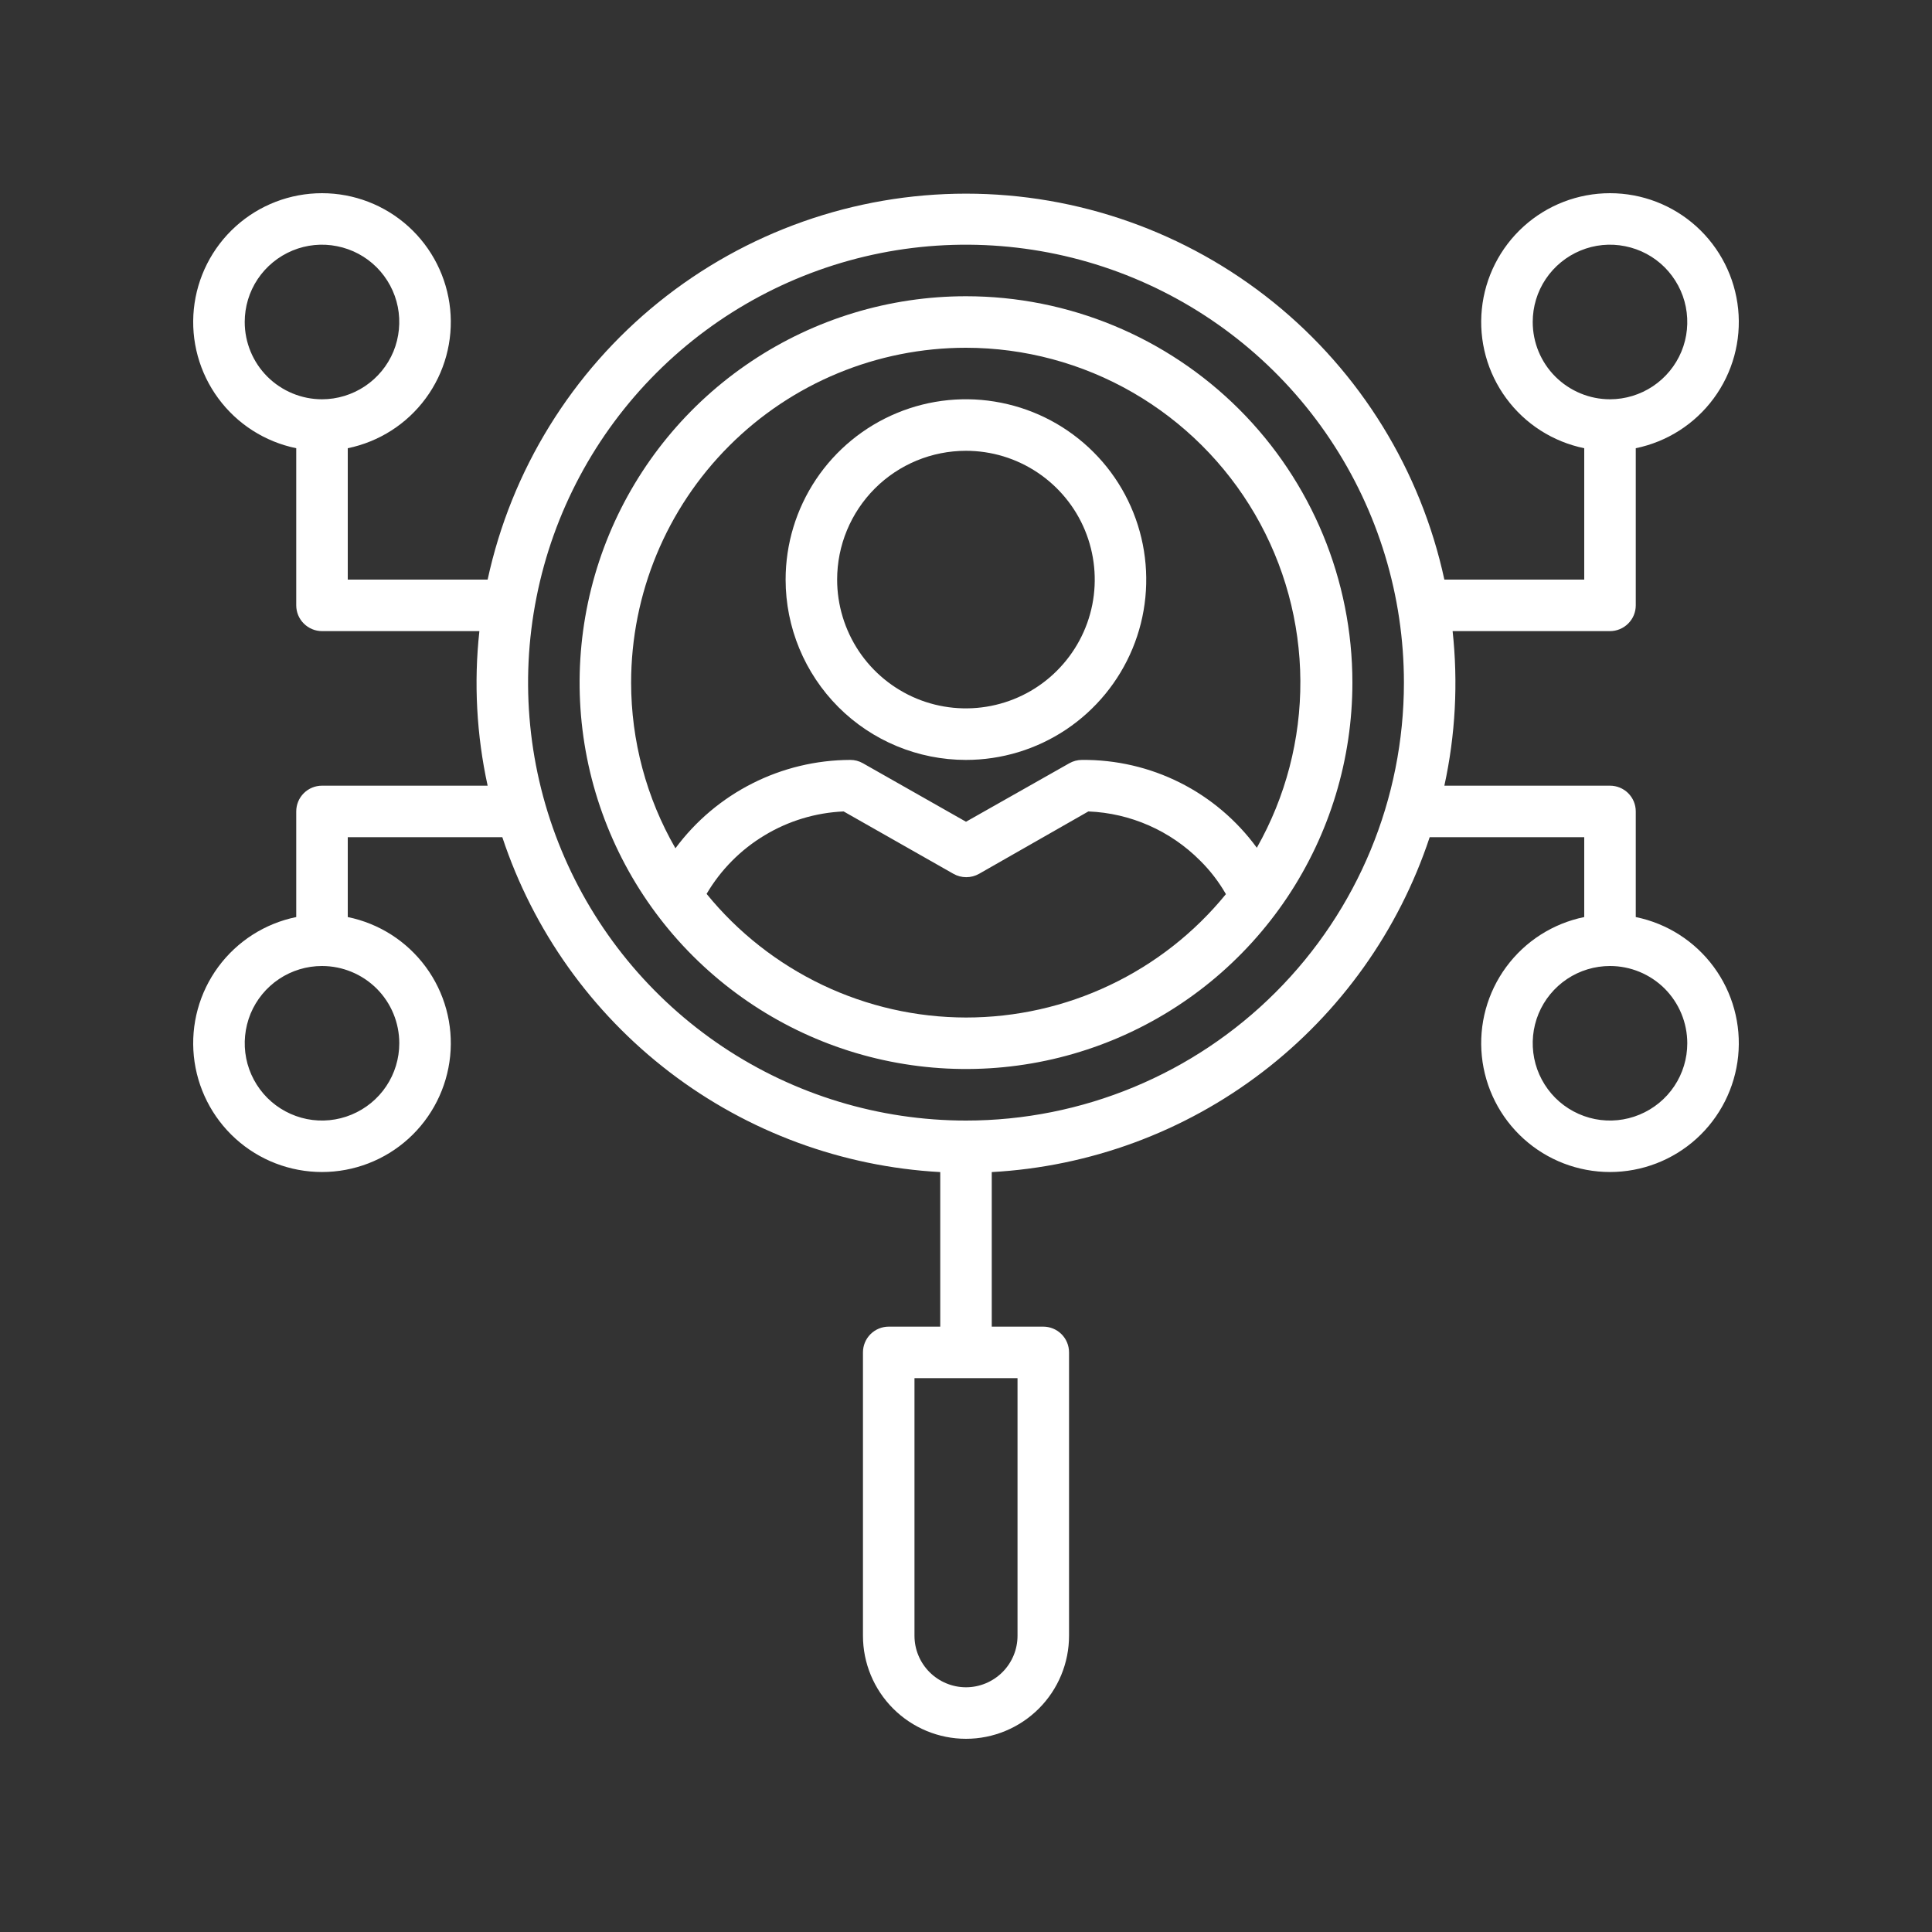 <svg width="30" height="30" viewBox="0 0 30 30" fill="none" xmlns="http://www.w3.org/2000/svg">
<rect x="0" y="0" width="30" height="30" fill="#333333" stroke="none"/>
<path d="M15 4.6C13.813 4.6 12.653 4.952 11.667 5.611C10.68 6.27 9.911 7.207 9.457 8.303C9.003 9.4 8.884 10.606 9.115 11.77C9.347 12.934 9.918 14.003 10.757 14.842C11.597 15.681 12.666 16.253 13.829 16.484C14.993 16.716 16.2 16.597 17.296 16.143C18.392 15.689 19.329 14.92 19.989 13.933C20.648 12.946 21 11.786 21 10.6C21 9.008 20.368 7.482 19.243 6.357C18.117 5.232 16.591 4.6 15 4.6ZM15 5.4C15.909 5.401 16.801 5.64 17.588 6.094C18.375 6.548 19.03 7.2 19.487 7.985C19.944 8.77 20.187 9.662 20.192 10.57C20.197 11.479 19.964 12.373 19.516 13.164C19.204 12.737 18.795 12.39 18.323 12.153C17.851 11.916 17.328 11.795 16.8 11.8C16.731 11.8 16.664 11.818 16.604 11.852L15 12.76L13.4 11.852C13.339 11.817 13.27 11.799 13.2 11.8C12.672 11.802 12.152 11.927 11.682 12.165C11.211 12.403 10.802 12.748 10.488 13.172C10.037 12.389 9.8 11.502 9.8 10.6C9.8 9.22 10.348 7.898 11.323 6.923C12.298 5.947 13.621 5.4 15 5.4ZM15 15.8C14.228 15.799 13.466 15.626 12.77 15.294C12.073 14.961 11.459 14.479 10.972 13.88C11.192 13.506 11.502 13.193 11.874 12.97C12.245 12.746 12.667 12.619 13.1 12.6L14.804 13.568C14.865 13.603 14.934 13.621 15.004 13.621C15.074 13.621 15.143 13.603 15.204 13.568L16.9 12.6C17.554 12.626 18.174 12.899 18.636 13.364C18.792 13.518 18.926 13.693 19.036 13.884C18.548 14.483 17.932 14.966 17.234 15.297C16.536 15.629 15.773 15.8 15 15.8Z" fill="white"/>
<path d="M25.4 9.4V6.96C25.886 6.86 26.317 6.585 26.611 6.185C26.905 5.786 27.04 5.292 26.99 4.799C26.94 4.306 26.709 3.849 26.341 3.516C25.974 3.184 25.496 3 25 3C24.504 3 24.026 3.184 23.659 3.516C23.291 3.849 23.06 4.306 23.01 4.799C22.96 5.292 23.095 5.786 23.389 6.185C23.683 6.585 24.114 6.86 24.6 6.96V9H22.428C22.061 7.303 21.123 5.782 19.772 4.692C18.42 3.602 16.736 3.007 15 3.007C13.264 3.007 11.58 3.602 10.228 4.692C8.877 5.782 7.939 7.303 7.572 9H5.4V6.96C5.886 6.86 6.317 6.585 6.611 6.185C6.905 5.786 7.04 5.292 6.99 4.799C6.94 4.306 6.709 3.849 6.341 3.516C5.974 3.184 5.496 3 5 3C4.504 3 4.026 3.184 3.659 3.516C3.291 3.849 3.06 4.306 3.01 4.799C2.96 5.292 3.095 5.786 3.389 6.185C3.683 6.585 4.114 6.86 4.6 6.96V9.4C4.6 9.506 4.642 9.607 4.717 9.682C4.792 9.757 4.894 9.8 5 9.8H7.444C7.356 10.601 7.4 11.412 7.572 12.2H5C4.894 12.2 4.792 12.242 4.717 12.317C4.642 12.392 4.6 12.493 4.6 12.6V14.24C4.114 14.339 3.683 14.615 3.389 15.014C3.095 15.413 2.96 15.907 3.01 16.4C3.06 16.893 3.291 17.35 3.659 17.683C4.026 18.015 4.504 18.199 5 18.199C5.496 18.199 5.974 18.015 6.341 17.683C6.709 17.35 6.94 16.893 6.99 16.4C7.04 15.907 6.905 15.413 6.611 15.014C6.317 14.615 5.886 14.339 5.4 14.24V13H7.8C8.28 14.449 9.185 15.72 10.398 16.648C11.611 17.576 13.075 18.116 14.6 18.2V20.6H13.8C13.694 20.6 13.592 20.642 13.517 20.717C13.442 20.792 13.4 20.893 13.4 21V25.4C13.4 25.824 13.569 26.231 13.869 26.531C14.169 26.831 14.576 27 15 27C15.424 27 15.831 26.831 16.131 26.531C16.431 26.231 16.6 25.824 16.6 25.4V21C16.6 20.893 16.558 20.792 16.483 20.717C16.408 20.642 16.306 20.6 16.2 20.6H15.4V18.2C16.925 18.116 18.389 17.576 19.602 16.648C20.815 15.72 21.72 14.449 22.2 13H24.6V14.24C24.114 14.339 23.683 14.615 23.389 15.014C23.095 15.413 22.96 15.907 23.01 16.4C23.06 16.893 23.291 17.35 23.659 17.683C24.026 18.015 24.504 18.199 25 18.199C25.496 18.199 25.974 18.015 26.341 17.683C26.709 17.35 26.94 16.893 26.99 16.4C27.04 15.907 26.905 15.413 26.611 15.014C26.317 14.615 25.886 14.339 25.4 14.24V12.6C25.4 12.493 25.358 12.392 25.283 12.317C25.208 12.242 25.106 12.2 25 12.2H22.428C22.6 11.412 22.643 10.601 22.556 9.8H25C25.106 9.8 25.208 9.757 25.283 9.682C25.358 9.607 25.4 9.506 25.4 9.4ZM3.8 5C3.8 4.762 3.87 4.53 4.002 4.333C4.134 4.136 4.322 3.982 4.541 3.891C4.76 3.8 5.001 3.776 5.234 3.823C5.467 3.869 5.681 3.983 5.849 4.151C6.016 4.319 6.131 4.533 6.177 4.765C6.223 4.998 6.199 5.24 6.109 5.459C6.018 5.678 5.864 5.865 5.667 5.997C5.469 6.129 5.237 6.2 5 6.2C4.682 6.2 4.377 6.073 4.151 5.848C3.926 5.623 3.8 5.318 3.8 5ZM6.2 16.2C6.2 16.437 6.13 16.669 5.998 16.866C5.866 17.064 5.678 17.217 5.459 17.308C5.24 17.399 4.999 17.423 4.766 17.377C4.533 17.33 4.319 17.216 4.151 17.048C3.984 16.88 3.869 16.666 3.823 16.434C3.777 16.201 3.801 15.96 3.891 15.74C3.982 15.521 4.136 15.334 4.333 15.202C4.531 15.07 4.763 15 5 15C5.318 15 5.623 15.126 5.849 15.351C6.074 15.576 6.2 15.881 6.2 16.2ZM15.8 25.4C15.8 25.612 15.716 25.815 15.566 25.965C15.416 26.115 15.212 26.2 15 26.2C14.788 26.2 14.584 26.115 14.434 25.965C14.284 25.815 14.2 25.612 14.2 25.4V21.4H15.8V25.4ZM26.2 16.2C26.2 16.437 26.13 16.669 25.998 16.866C25.866 17.064 25.678 17.217 25.459 17.308C25.24 17.399 24.999 17.423 24.766 17.377C24.533 17.33 24.319 17.216 24.151 17.048C23.984 16.88 23.869 16.666 23.823 16.434C23.777 16.201 23.8 15.96 23.891 15.74C23.982 15.521 24.136 15.334 24.333 15.202C24.531 15.07 24.763 15 25 15C25.318 15 25.623 15.126 25.849 15.351C26.073 15.576 26.2 15.881 26.2 16.2ZM15 17.4C13.655 17.4 12.34 17.001 11.222 16.254C10.104 15.506 9.232 14.444 8.718 13.202C8.203 11.959 8.068 10.592 8.331 9.273C8.593 7.954 9.241 6.742 10.192 5.791C11.143 4.84 12.354 4.193 13.673 3.93C14.992 3.668 16.36 3.803 17.602 4.317C18.845 4.832 19.907 5.703 20.654 6.822C21.401 7.94 21.8 9.255 21.8 10.6C21.8 12.403 21.084 14.133 19.808 15.408C18.533 16.683 16.803 17.4 15 17.4ZM23.8 5C23.8 4.762 23.87 4.53 24.002 4.333C24.134 4.136 24.322 3.982 24.541 3.891C24.76 3.8 25.001 3.776 25.234 3.823C25.467 3.869 25.681 3.983 25.849 4.151C26.016 4.319 26.131 4.533 26.177 4.765C26.223 4.998 26.2 5.24 26.109 5.459C26.018 5.678 25.864 5.865 25.667 5.997C25.469 6.129 25.237 6.2 25 6.2C24.682 6.2 24.377 6.073 24.151 5.848C23.926 5.623 23.8 5.318 23.8 5Z" fill="white"/>
<path d="M14.999 11.8C15.553 11.8 16.094 11.636 16.555 11.328C17.015 11.02 17.374 10.583 17.586 10.071C17.798 9.56 17.853 8.997 17.745 8.453C17.637 7.91 17.371 7.411 16.979 7.02C16.587 6.628 16.089 6.362 15.546 6.254C15.002 6.145 14.439 6.201 13.928 6.413C13.416 6.625 12.979 6.984 12.671 7.444C12.363 7.905 12.199 8.446 12.199 9C12.199 9.742 12.494 10.454 13.019 10.98C13.544 11.505 14.257 11.8 14.999 11.8ZM14.999 7C15.395 7 15.781 7.117 16.11 7.337C16.439 7.557 16.696 7.869 16.847 8.234C16.998 8.6 17.038 9.002 16.961 9.39C16.884 9.778 16.693 10.134 16.413 10.414C16.134 10.694 15.777 10.884 15.389 10.961C15.001 11.038 14.599 10.999 14.234 10.848C13.868 10.696 13.556 10.44 13.336 10.111C13.117 9.782 12.999 9.395 12.999 9C12.999 8.469 13.21 7.961 13.585 7.585C13.96 7.21 14.469 7 14.999 7Z" fill="white"/>
</svg>
